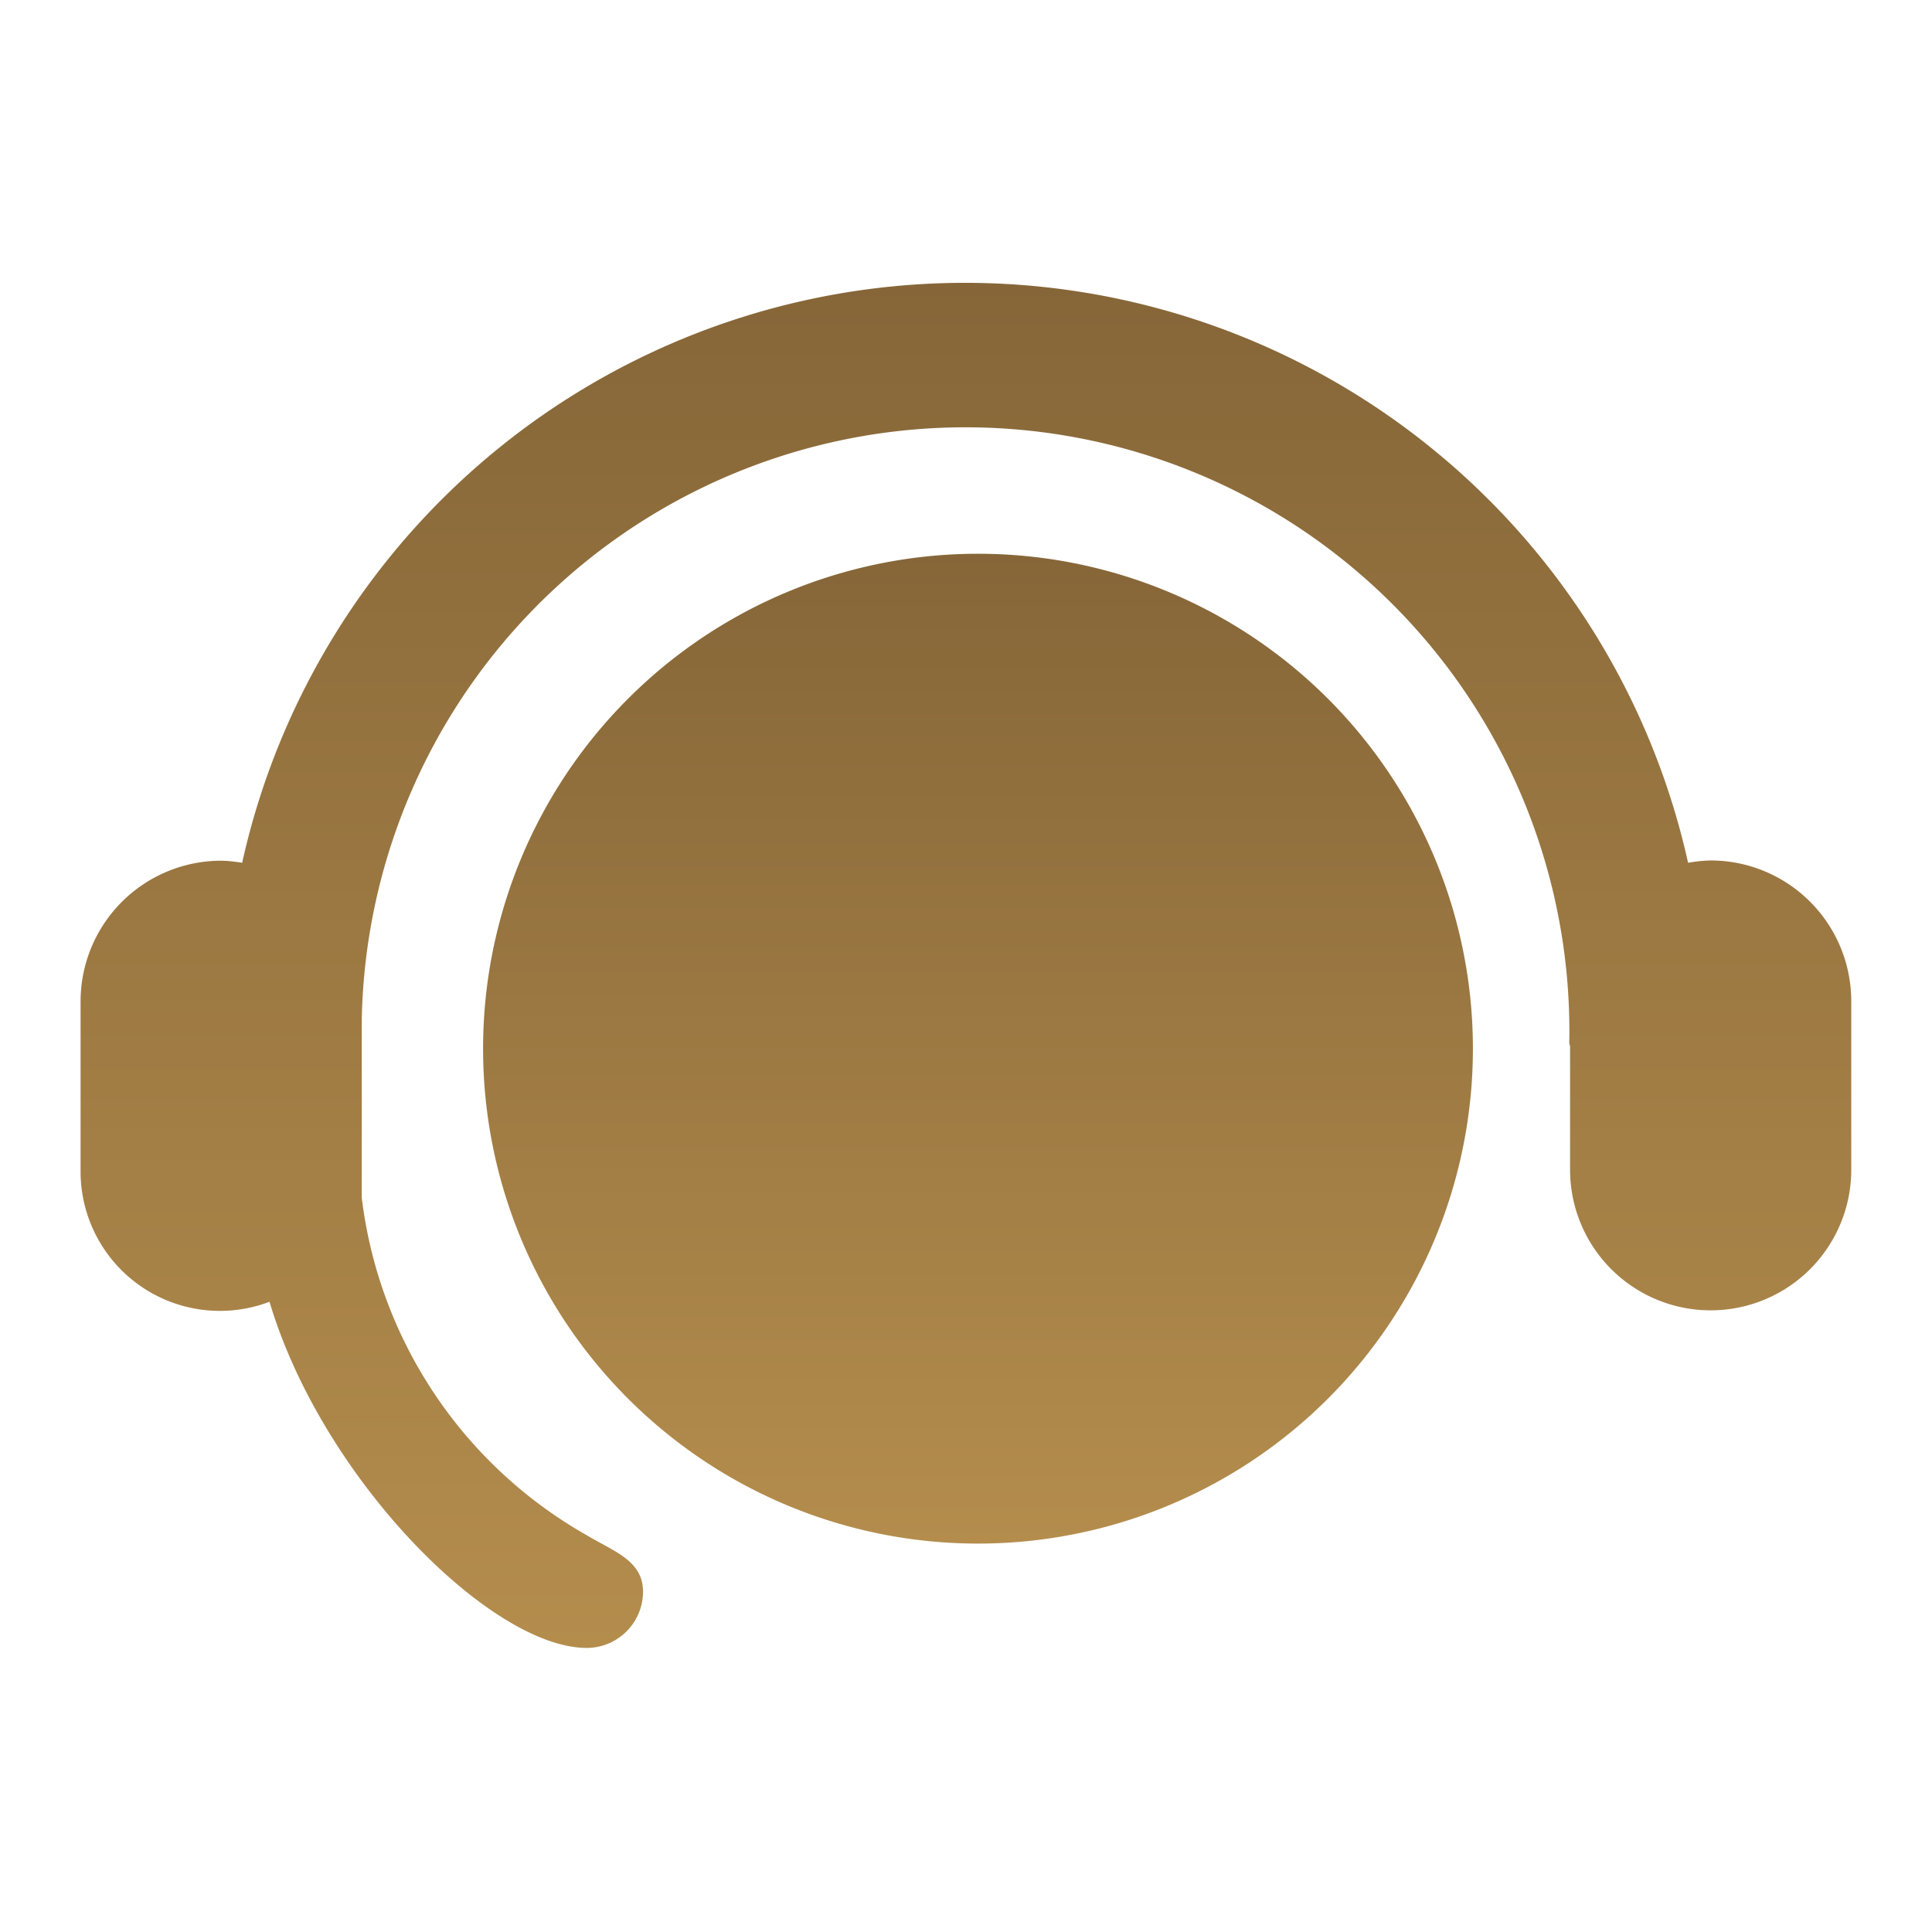 <svg xmlns="http://www.w3.org/2000/svg" xmlns:xlink="http://www.w3.org/1999/xlink" width="24" height="24" viewBox="0 0 24 24">
  <defs>
    <linearGradient id="linear-gradient" x1="0.5" x2="0.5" y2="1" gradientUnits="objectBoundingBox">
      <stop offset="0" stop-color="#866638"/>
      <stop offset="1" stop-color="#b48d4d"/>
    </linearGradient>
  </defs>
  <g id="Group_36215" data-name="Group 36215" transform="translate(-1556 -1242)">
    <rect id="Rectangle_57349" data-name="Rectangle 57349" width="24" height="24" transform="translate(1556 1242)" fill="none"/>
    <g id="Group_36214" data-name="Group 36214" transform="translate(1557 1245.529)">
      <g id="Group_12185" data-name="Group 12185" transform="translate(0)">
        <path id="Path_24702" data-name="Path 24702" d="M1464.952,168.912a1.742,1.742,0,0,0-.284.029,9.2,9.2,0,0,0-17.962,0,1.792,1.792,0,0,0-.261-.026,1.748,1.748,0,0,0-1.746,1.746v2.1a1.731,1.731,0,0,0,2.347,1.633c.658,2.207,2.754,4.3,3.94,4.3a.7.7,0,0,0,.7-.7c0-.386-.367-.5-.7-.7a5.594,5.594,0,0,1-2.794-4.191v-2.215a7.5,7.5,0,1,1,15,.289c0,.017.009.032.01.049v1.528a1.746,1.746,0,0,0,3.493,0v-2.1A1.748,1.748,0,0,0,1464.952,168.912Z" transform="translate(-1444.698 -161.752)" fill="url(#linear-gradient)"/>
        <path id="Path_24703" data-name="Path 24703" d="M1457.332,178.3a6.148,6.148,0,1,0-6.148-6.148A6.148,6.148,0,0,0,1457.332,178.3Z" transform="translate(-1446.183 -162.654)" fill="url(#linear-gradient)"/>
      </g>
    </g>
  </g>
</svg>
